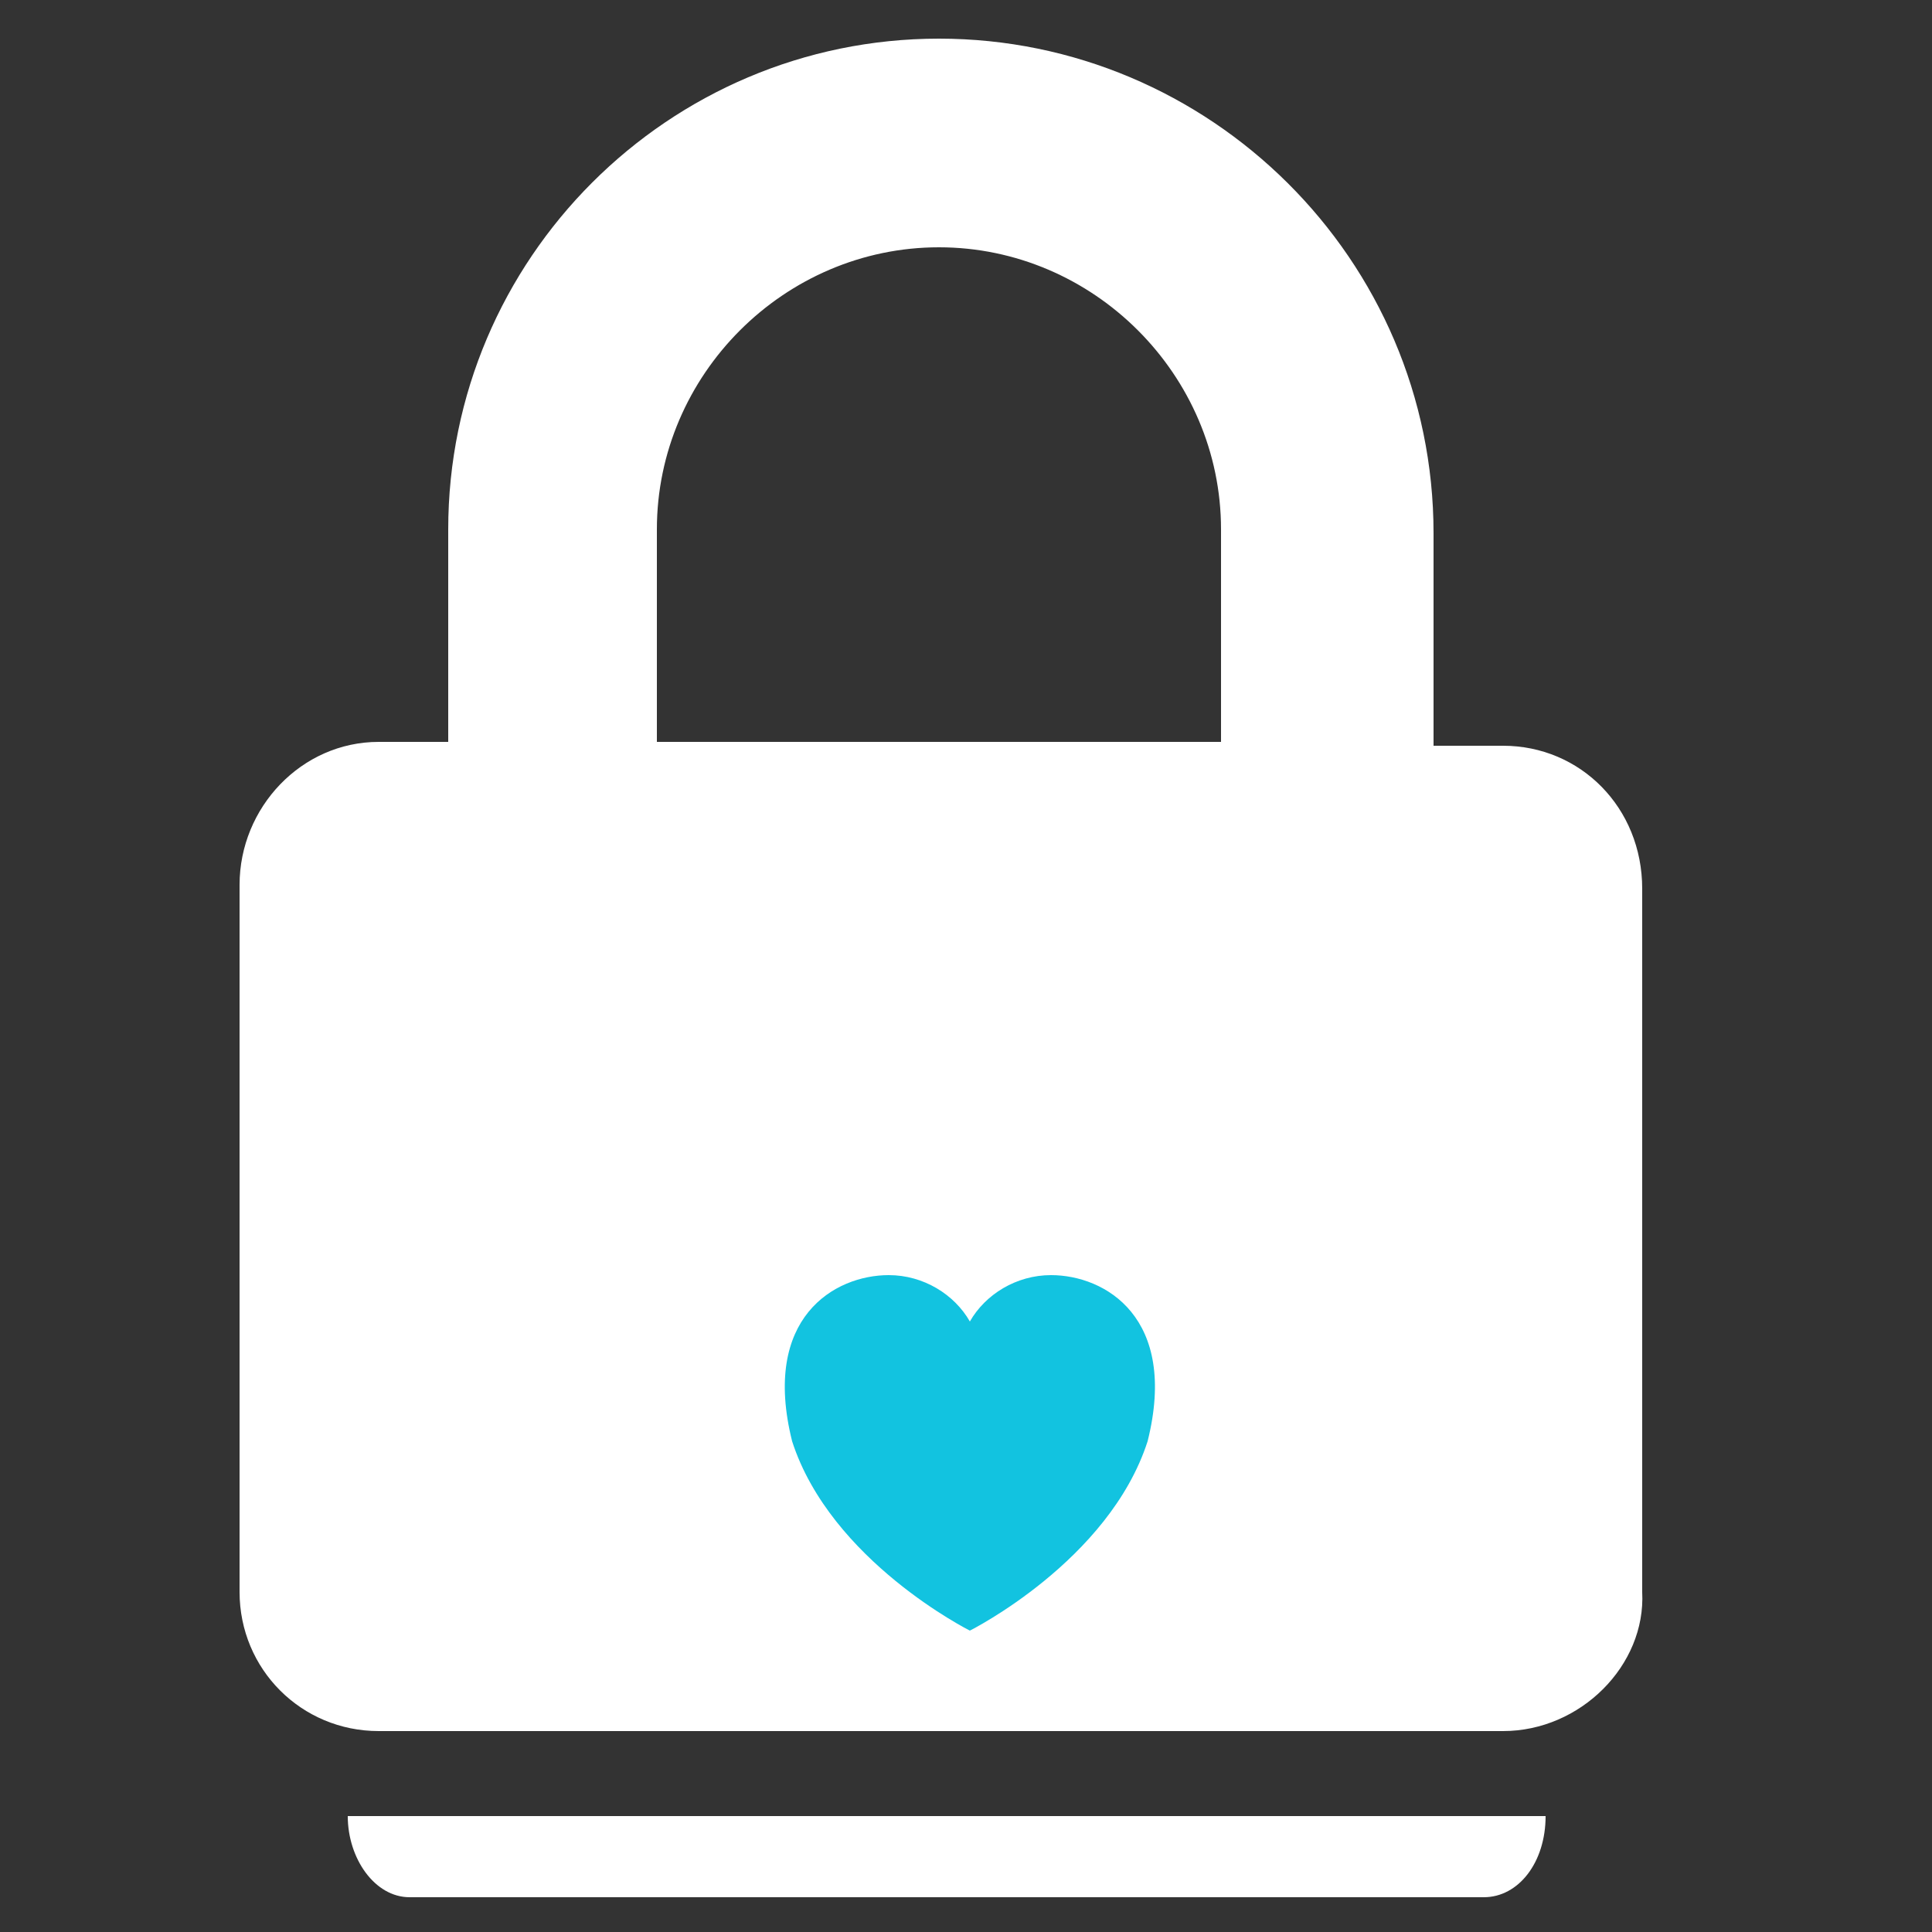 <?xml version="1.0" encoding="utf-8"?>
<!-- Generator: Adobe Illustrator 24.1.2, SVG Export Plug-In . SVG Version: 6.00 Build 0)  -->
<svg version="1.1" id="Layer_1" xmlns="http://www.w3.org/2000/svg" xmlns:xlink="http://www.w3.org/1999/xlink" x="0px" y="0px"
	 viewBox="0 0 50 50" style="enable-background:new 0 0 50 50;" xml:space="preserve">
<rect x="0" y="0" width="50" height="50" fill="#333333" stroke="none"/>
<style type="text/css">
	.st0{fill-rule:evenodd;clip-rule:evenodd;fill:#FFFFFF;}
	.st1{fill:#12C3E0;}
</style>
<path class="st0" d="M38.9,44.8H9.8c-2,0-3.6-1.6-3.6-3.6V22.9c0-2,1.6-3.7,3.6-3.7h1.8v-5.5C11.6,6.7,17.3,1,24.3,1
	s12.8,5.7,12.8,12.8v5.5h1.8c2,0,3.6,1.6,3.6,3.7v18.2C42.6,43.1,40.9,44.8,38.9,44.8z M31.6,13.7c0-4-3.3-7.3-7.3-7.3
	s-7.3,3.3-7.3,7.3v5.5h14.6V13.7z"/>
<path class="st0" d="M40,47c0,1.2-0.7,2.1-1.6,2.1H10.6c-0.9,0-1.6-1-1.6-2.1"/>
<path class="st1" d="M27.2,33c-0.9,0-1.7,0.5-2.1,1.2C24.7,33.5,23.9,33,23,33c-1.4,0-3.3,1.1-2.5,4.3c1,3.1,4.6,4.9,4.6,4.9
	c0,0,3.6-1.8,4.6-4.9C30.5,34.1,28.6,33,27.2,33z"/>
</svg>

